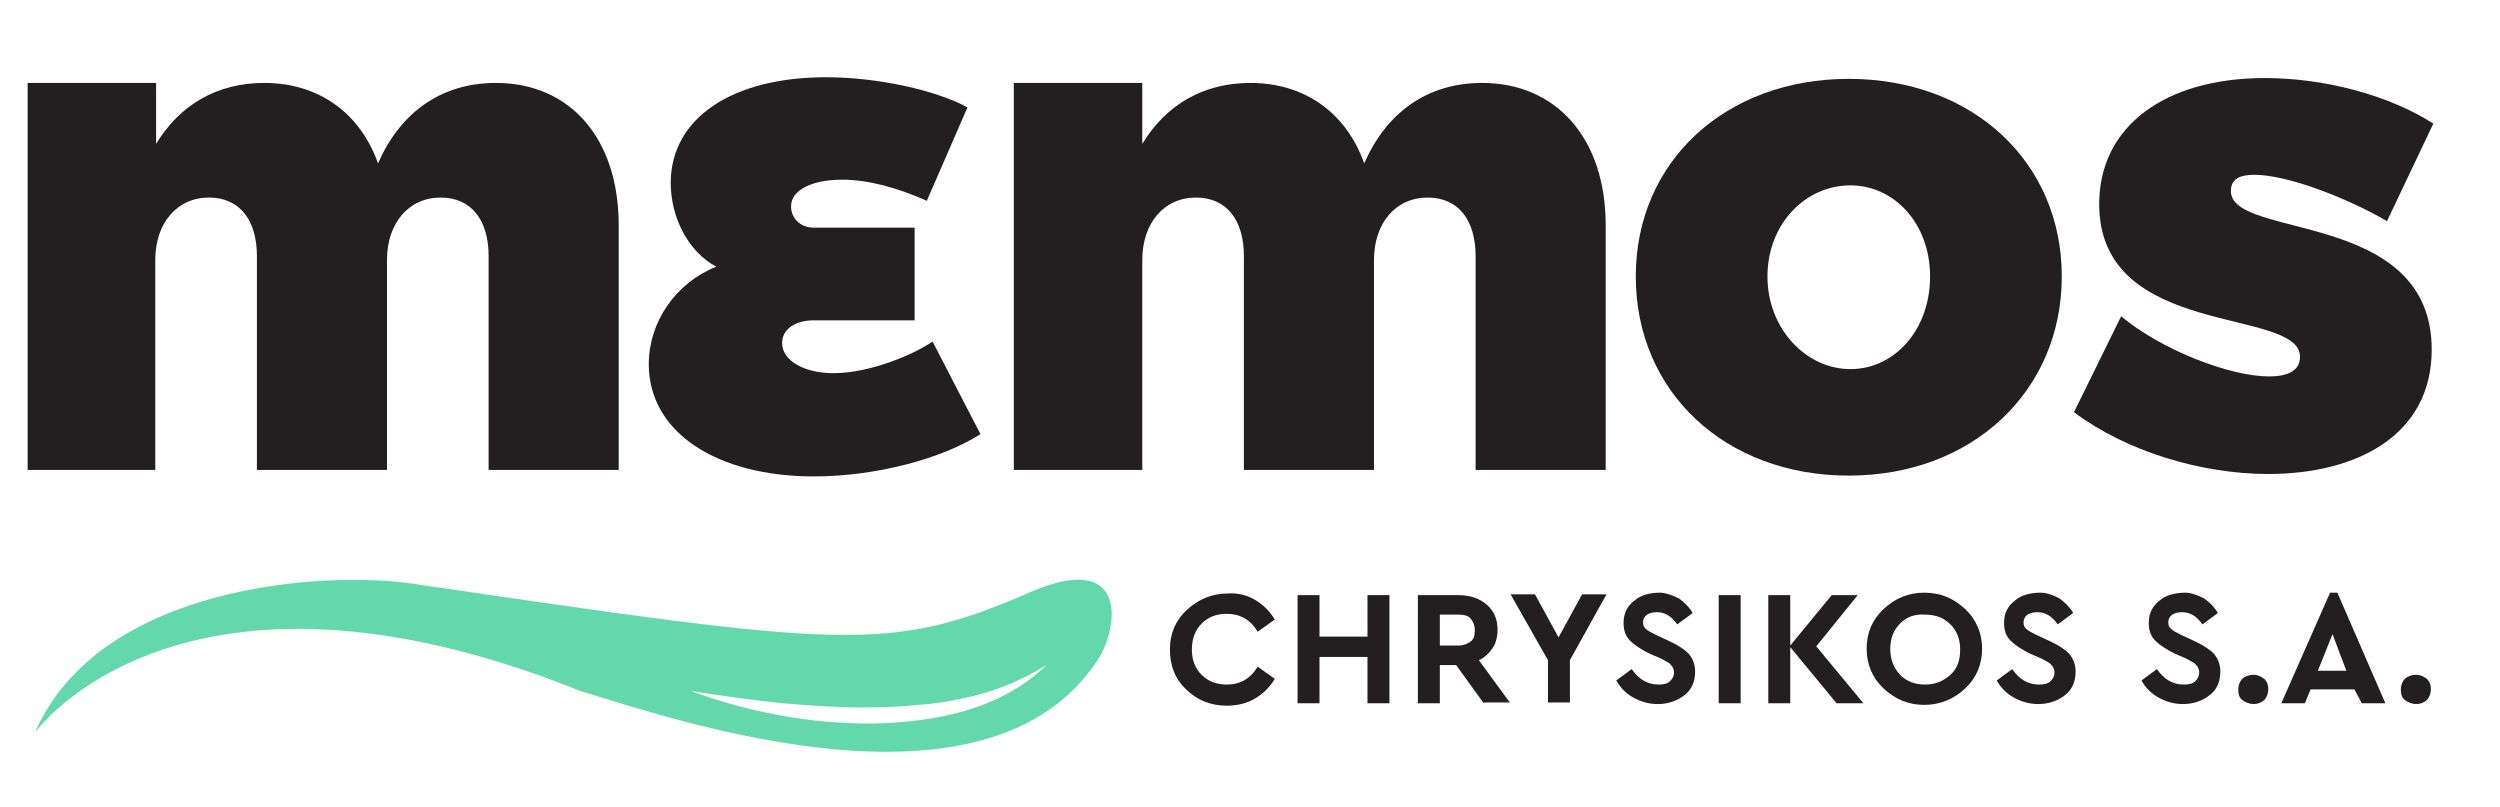 <?xml version="1.0" encoding="utf-8"?>
<!-- Generator: Adobe Illustrator 21.0.0, SVG Export Plug-In . SVG Version: 6.00 Build 0)  -->
<svg version="1.1" id="Layer_1" xmlns="http://www.w3.org/2000/svg" xmlns:xlink="http://www.w3.org/1999/xlink" x="0px" y="0px"
	 viewBox="0 0 307.5 99.3" style="enable-background:new 0 0 307.5 99.3;" xml:space="preserve">
<style type="text/css">
	.st0{fill:#231F20;}
	.st1{fill:#63D8AD;}
</style>
<g>
	<path class="st0" d="M76.1,27.7v30.1h-16V31.5c0-4.4-2.1-7.2-5.9-7.2c-3.9,0-6.6,3.1-6.6,7.7v25.8h-16V31.5c0-4.4-2.1-7.2-5.9-7.2
		c-3.9,0-6.6,3.1-6.6,7.7v25.8H3.4V10.2h15.8v7.5c2.9-4.8,7.5-7.5,13.3-7.5c6.7,0,11.8,3.7,14,9.9c2.7-6.2,7.7-9.9,14.5-9.9
		C70.1,10.2,76.1,17,76.1,27.7z"/>
	<path class="st0" d="M96.2,42.2c0,2.2,2.8,3.7,6.3,3.7c4.6,0,10.1-2.4,12.2-3.9l5.9,11.4c-4.7,3-12.8,5.2-20.5,5.2
		c-11.9,0-20.3-5.4-20.3-13.8c0-5.2,3.3-10,8.3-12c-3.4-1.8-5.6-6-5.6-10.3c0-8,7.6-13,19.1-13c6.4,0,13.5,1.6,17.4,3.7l-5,11.5
		c-3.6-1.6-7.2-2.6-10.4-2.6c-3.6,0-6.3,1.2-6.3,3.3c0,1.4,1.1,2.6,2.8,2.6h12.4v11.4h-12.4C97.8,39.4,96.2,40.5,96.2,42.2z"/>
	<path class="st0" d="M197.5,27.7v30.1h-16V31.5c0-4.4-2.1-7.2-5.9-7.2c-3.9,0-6.6,3.1-6.6,7.7v25.8h-16V31.5c0-4.4-2.1-7.2-5.9-7.2
		c-3.9,0-6.6,3.1-6.6,7.7v25.8h-15.8V10.2h15.8v7.5c2.9-4.8,7.5-7.5,13.3-7.5c6.7,0,11.8,3.7,14,9.9c2.7-6.2,7.7-9.9,14.5-9.9
		C191.4,10.2,197.5,17,197.5,27.7z"/>
	<path class="st0" d="M253.6,34c0,14.1-11,24.5-26.2,24.5S201.2,48.2,201.2,34c0-14.1,11-24.3,26.2-24.3S253.6,19.9,253.6,34z
		 M217.4,34c0,6.5,4.8,11.4,10.2,11.4c5.4,0,9.8-4.8,9.8-11.4c0-6.5-4.4-11.2-9.8-11.2C222.1,22.8,217.4,27.5,217.4,34z"/>
	<path class="st0" d="M277.3,21.5c-1.8,0-2.9,0.5-2.9,2c0,6,24.7,2.2,24.7,19.5c0,10.6-9.3,15.3-20.1,15.3c-8.3,0-17.5-2.8-23.9-7.6
		l5.8-11.8c4.9,4.1,13.3,7.4,18.2,7.4c2.3,0,3.8-0.7,3.8-2.4c0-6.2-24.7-2.1-24.7-18.8c0-9.5,8-15.5,20.4-15.5
		c7.5,0,15.4,2.2,20.7,5.6l-5.7,12C288.8,24.4,281.4,21.5,277.3,21.5z"/>
</g>
<path class="st1" d="M50.8,71.8c53.2,7.8,58.5,8.6,76,1c12.1-5.2,10.8,4.5,8.2,8.4c-13.5,20.5-51.4,7.5-63.6,3.8
	C22.1,65.2,4.3,90.1,4.3,90.1C12.3,71.8,40.1,70.2,50.8,71.8z M96,88c3.7,0.7,7.6,1,11.4,1c3.8-0.1,7.7-0.5,11.4-1.6
	c3.7-1.1,7.2-2.9,9.9-5.6c-3.2,2-6.7,3.4-10.3,4.1c-1.8,0.4-3.6,0.7-5.5,0.8c-1.8,0.2-3.7,0.3-5.5,0.3c-3.7,0.1-7.4-0.2-11.2-0.5
	c-3.7-0.4-7.4-0.9-11.2-1.5C88.5,86.3,92.2,87.3,96,88z"/>
<g>
	<path class="st0" d="M154.4,73.8c1,0.6,1.8,1.4,2.4,2.4l-2.1,1.5c-0.9-1.5-2.2-2.2-3.8-2.2c-1.3,0-2.3,0.4-3.1,1.2
		c-0.8,0.8-1.2,1.9-1.2,3.2c0,1.3,0.4,2.3,1.2,3.1c0.8,0.8,1.8,1.2,3.1,1.2c1.6,0,2.9-0.7,3.8-2.2l2.1,1.5c-0.6,1-1.4,1.8-2.4,2.4
		c-1,0.6-2.2,0.9-3.5,0.9c-2,0-3.7-0.7-5-2c-1.4-1.3-2-3-2-4.9c0-2,0.7-3.6,2.1-4.9c1.4-1.3,3.1-2,5-2
		C152.2,72.9,153.4,73.2,154.4,73.8z"/>
	<path class="st0" d="M170.9,86.5h-2.7v-5.7h-5.9v5.7h-2.7V73.2h2.7v5.1h5.9v-5.1h2.7V86.5z"/>
	<path class="st0" d="M182.5,86.5l-3.4-4.7h-2v4.7h-2.7V73.2h5c1.4,0,2.6,0.4,3.5,1.2c0.9,0.8,1.3,1.8,1.3,3.1
		c0,0.8-0.2,1.6-0.6,2.2s-1,1.2-1.7,1.5l3.8,5.2H182.5z M177.1,79.4h2.3c0.6,0,1.1-0.2,1.5-0.5s0.5-0.8,0.5-1.4c0-0.6-0.2-1-0.5-1.4
		s-0.9-0.5-1.5-0.5h-2.3V79.4z"/>
	<path class="st0" d="M193.1,81.2v5.2h-2.7v-5.2l-4.6-8.1h3l2.9,5.3l2.9-5.3h3L193.1,81.2z"/>
	<path class="st0" d="M206.5,73.6c0.7,0.5,1.3,1.1,1.7,1.8l-1.9,1.4c-0.7-1-1.5-1.5-2.5-1.5c-0.5,0-0.9,0.1-1.2,0.3
		c-0.3,0.2-0.5,0.5-0.5,1c0,0.3,0.1,0.6,0.4,0.8c0.2,0.2,0.6,0.4,1.2,0.7l1.5,0.7c1.1,0.5,1.9,1,2.5,1.6c0.5,0.6,0.8,1.3,0.8,2.2
		c0,1.2-0.4,2.2-1.3,2.9c-0.9,0.7-2,1.1-3.3,1.1c-1.1,0-2.1-0.3-3-0.8c-0.9-0.5-1.6-1.2-2.1-2.1l1.9-1.4c0.9,1.3,2,1.9,3.3,1.9
		c0.6,0,1.1-0.1,1.4-0.4c0.3-0.3,0.5-0.6,0.5-1.1c0-0.3-0.1-0.5-0.2-0.7c-0.2-0.2-0.3-0.4-0.5-0.5c-0.2-0.1-0.5-0.3-0.9-0.5
		l-1.4-0.6c-1-0.5-1.8-1-2.4-1.6s-0.8-1.3-0.8-2.2c0-1.1,0.4-2,1.3-2.7c0.8-0.7,1.9-1,3.2-1C204.8,72.9,205.7,73.2,206.5,73.6z"/>
	<path class="st0" d="M214.1,86.5h-2.7V73.2h2.7V86.5z"/>
	<path class="st0" d="M225.9,86.5l-5.7-6.9v6.9h-2.7V73.2h2.7v6.2l5.1-6.2h3.2l-5.1,6.3l5.8,7H225.9z"/>
	<path class="st0" d="M241.7,74.9c1.4,1.3,2.1,3,2.1,4.9c0,1.9-0.7,3.6-2.1,4.9c-1.4,1.3-3.1,2-5,2c-2,0-3.6-0.7-5-2
		c-1.4-1.3-2.1-3-2.1-4.9c0-2,0.7-3.6,2.1-4.9c1.4-1.3,3-2,5-2C238.7,72.9,240.3,73.6,241.7,74.9z M233.7,76.7
		c-0.8,0.8-1.2,1.9-1.2,3.1c0,1.3,0.4,2.3,1.2,3.2c0.8,0.8,1.8,1.2,3.1,1.2c1.2,0,2.2-0.4,3.1-1.2s1.2-1.9,1.2-3.1
		c0-1.3-0.4-2.3-1.2-3.1s-1.8-1.2-3.1-1.2C235.5,75.5,234.5,75.9,233.7,76.7z"/>
	<path class="st0" d="M253.3,73.6c0.7,0.5,1.3,1.1,1.7,1.8l-1.9,1.4c-0.7-1-1.5-1.5-2.5-1.5c-0.5,0-0.9,0.1-1.2,0.3
		c-0.3,0.2-0.5,0.5-0.5,1c0,0.3,0.1,0.6,0.4,0.8c0.2,0.2,0.6,0.4,1.2,0.7l1.5,0.7c1.1,0.5,1.9,1,2.5,1.6c0.5,0.6,0.8,1.3,0.8,2.2
		c0,1.2-0.4,2.2-1.3,2.9c-0.9,0.7-2,1.1-3.3,1.1c-1.1,0-2.1-0.3-3-0.8s-1.6-1.2-2.1-2.1l1.9-1.4c0.9,1.3,2,1.9,3.3,1.9
		c0.6,0,1.1-0.1,1.4-0.4c0.3-0.3,0.5-0.6,0.5-1.1c0-0.3-0.1-0.5-0.2-0.7c-0.2-0.2-0.3-0.4-0.5-0.5s-0.5-0.3-0.9-0.5l-1.4-0.6
		c-1-0.5-1.8-1-2.4-1.6c-0.6-0.6-0.8-1.3-0.8-2.2c0-1.1,0.4-2,1.3-2.7c0.8-0.7,1.9-1,3.2-1C251.7,72.9,252.6,73.2,253.3,73.6z"/>
	<path class="st0" d="M271.1,73.6c0.7,0.5,1.3,1.1,1.7,1.8l-1.9,1.4c-0.7-1-1.5-1.5-2.5-1.5c-0.5,0-0.9,0.1-1.2,0.3
		c-0.3,0.2-0.5,0.5-0.5,1c0,0.3,0.1,0.6,0.4,0.8c0.2,0.2,0.6,0.4,1.2,0.7l1.5,0.7c1.1,0.5,1.9,1,2.5,1.6c0.5,0.6,0.8,1.3,0.8,2.2
		c0,1.2-0.4,2.2-1.3,2.9c-0.9,0.7-2,1.1-3.3,1.1c-1.1,0-2.1-0.3-3-0.8s-1.6-1.2-2.1-2.1l1.9-1.4c0.9,1.3,2,1.9,3.3,1.9
		c0.6,0,1.1-0.1,1.4-0.4c0.3-0.3,0.5-0.6,0.5-1.1c0-0.3-0.1-0.5-0.2-0.7c-0.2-0.2-0.3-0.4-0.5-0.5s-0.5-0.3-0.9-0.5l-1.4-0.6
		c-1-0.5-1.8-1-2.4-1.6c-0.6-0.6-0.8-1.3-0.8-2.2c0-1.1,0.4-2,1.3-2.7c0.8-0.7,1.9-1,3.2-1C269.5,72.9,270.3,73.2,271.1,73.6z"/>
	<path class="st0" d="M278.5,83.5c0.4,0.4,0.5,0.8,0.5,1.3c0,0.5-0.2,1-0.5,1.3s-0.8,0.5-1.3,0.5s-1-0.2-1.4-0.5s-0.5-0.8-0.5-1.3
		c0-0.5,0.2-1,0.5-1.3s0.8-0.5,1.4-0.5C277.7,83,278.1,83.2,278.5,83.5z"/>
	<path class="st0" d="M289.6,84.8h-5.4l-0.7,1.7h-2.9l6-13.6h0.9l5.9,13.6h-2.9L289.6,84.8z M286.9,78l-1.8,4.5h3.5L286.9,78z"/>
	<path class="st0" d="M298.5,83.5c0.4,0.4,0.5,0.8,0.5,1.3c0,0.5-0.2,1-0.5,1.3s-0.8,0.5-1.3,0.5s-1-0.2-1.4-0.5s-0.5-0.8-0.5-1.3
		c0-0.5,0.2-1,0.5-1.3s0.8-0.5,1.4-0.5C297.7,83,298.1,83.2,298.5,83.5z"/>
</g>
</svg>
